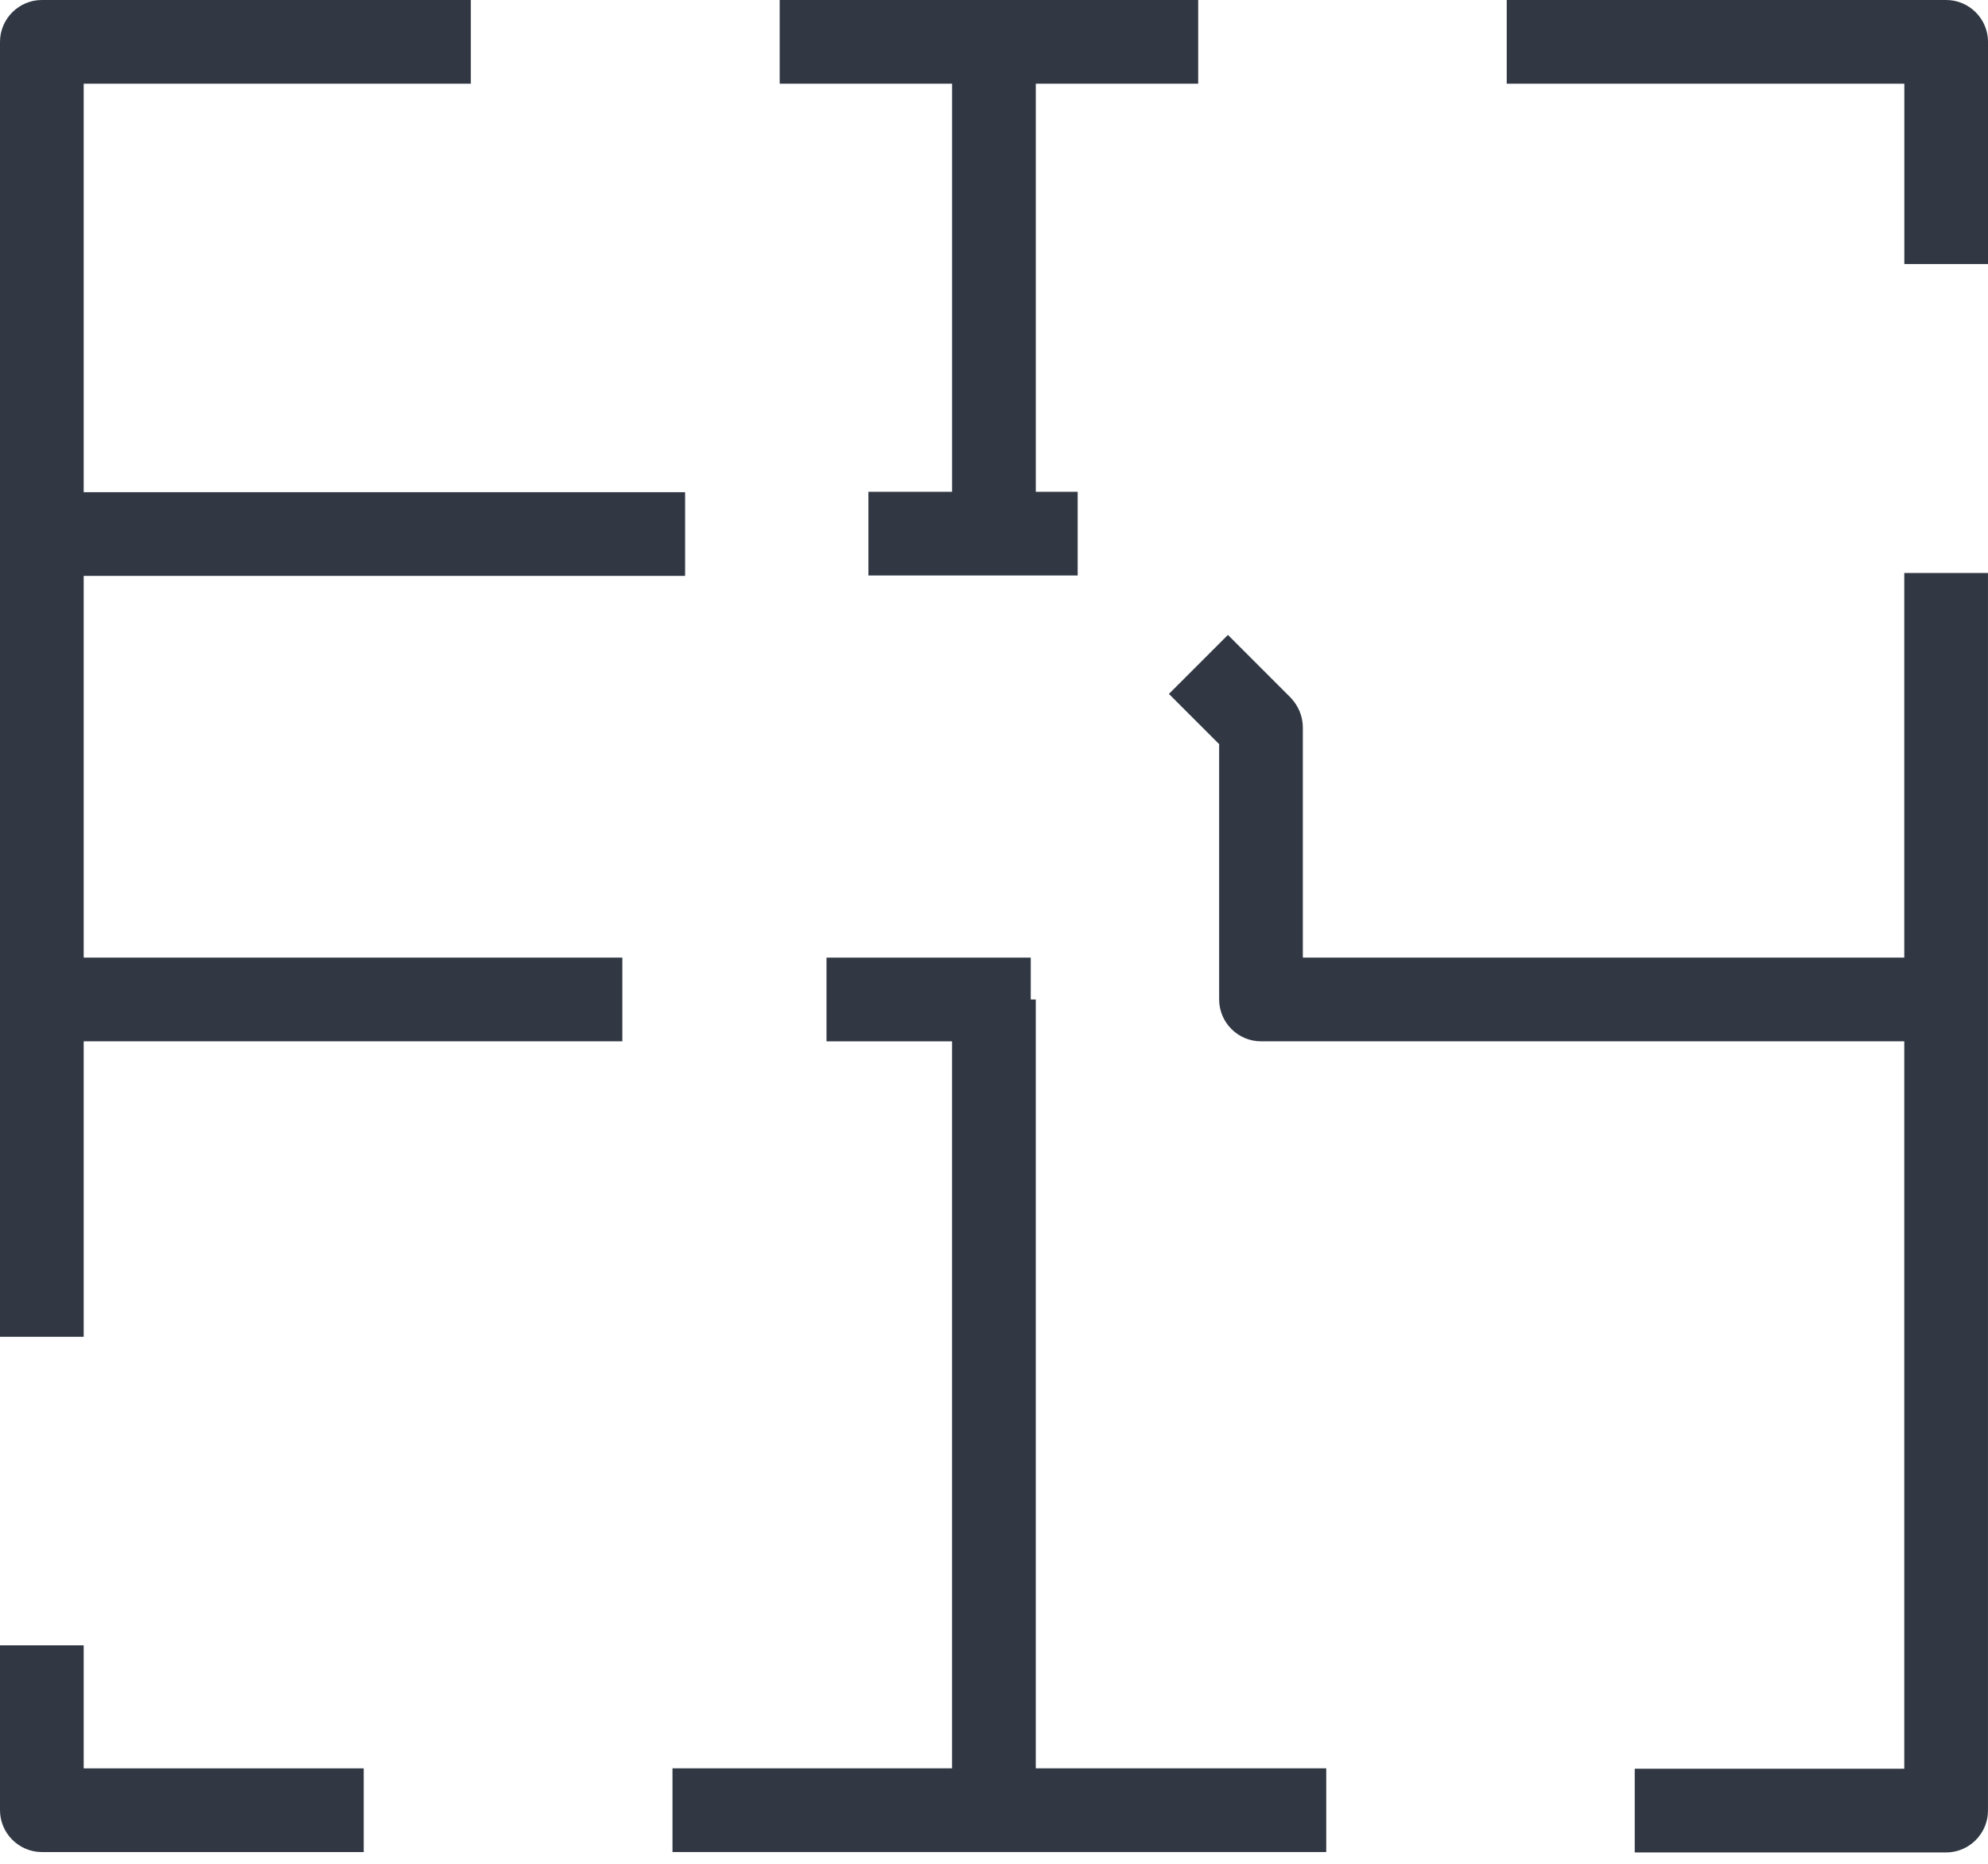<?xml version="1.0" encoding="UTF-8"?>
<svg xmlns="http://www.w3.org/2000/svg" width="80" height="75" viewBox="0 0 80 75" fill="none">
  <path d="M3.368 41.903H25.044V38.535H3.368V23.175H27.57V19.806H3.368V3.368H18.947V0H1.684C0.758 0 0 0.758 0 1.684V53.794H3.368V41.903Z" fill="#313844"></path>
  <path d="M1.684 74.527H14.636V71.159H3.368V66.207H0V72.843C0 73.769 0.758 74.527 1.684 74.527Z" fill="#313844"></path>
  <path d="M27.062 71.158V74.527H53.37V71.158H41.681V40.219H41.479V38.535H33.26V41.904H38.313V71.158H27.062Z" fill="#313844"></path>
  <path d="M76.633 10.627H80.001V1.684C80.001 0.758 79.243 0 78.317 0H60.633V3.368H76.633V10.627Z" fill="#313844"></path>
  <path d="M49.06 29.962V40.219C49.06 41.145 49.818 41.903 50.744 41.903H76.631V71.174H65.784V74.543H78.315C79.241 74.543 79.999 73.785 79.999 72.859V23.057H76.631V38.535H52.428V29.271C52.428 28.817 52.243 28.396 51.94 28.076L49.414 25.549L47.039 27.924L49.077 29.962H49.06Z" fill="#313844"></path>
  <path d="M38.314 19.79H34.946V23.158H43.367V19.79H41.682V3.368H48.217V0H31.375V3.368H38.314V19.79Z" fill="#313844"></path>
</svg>
